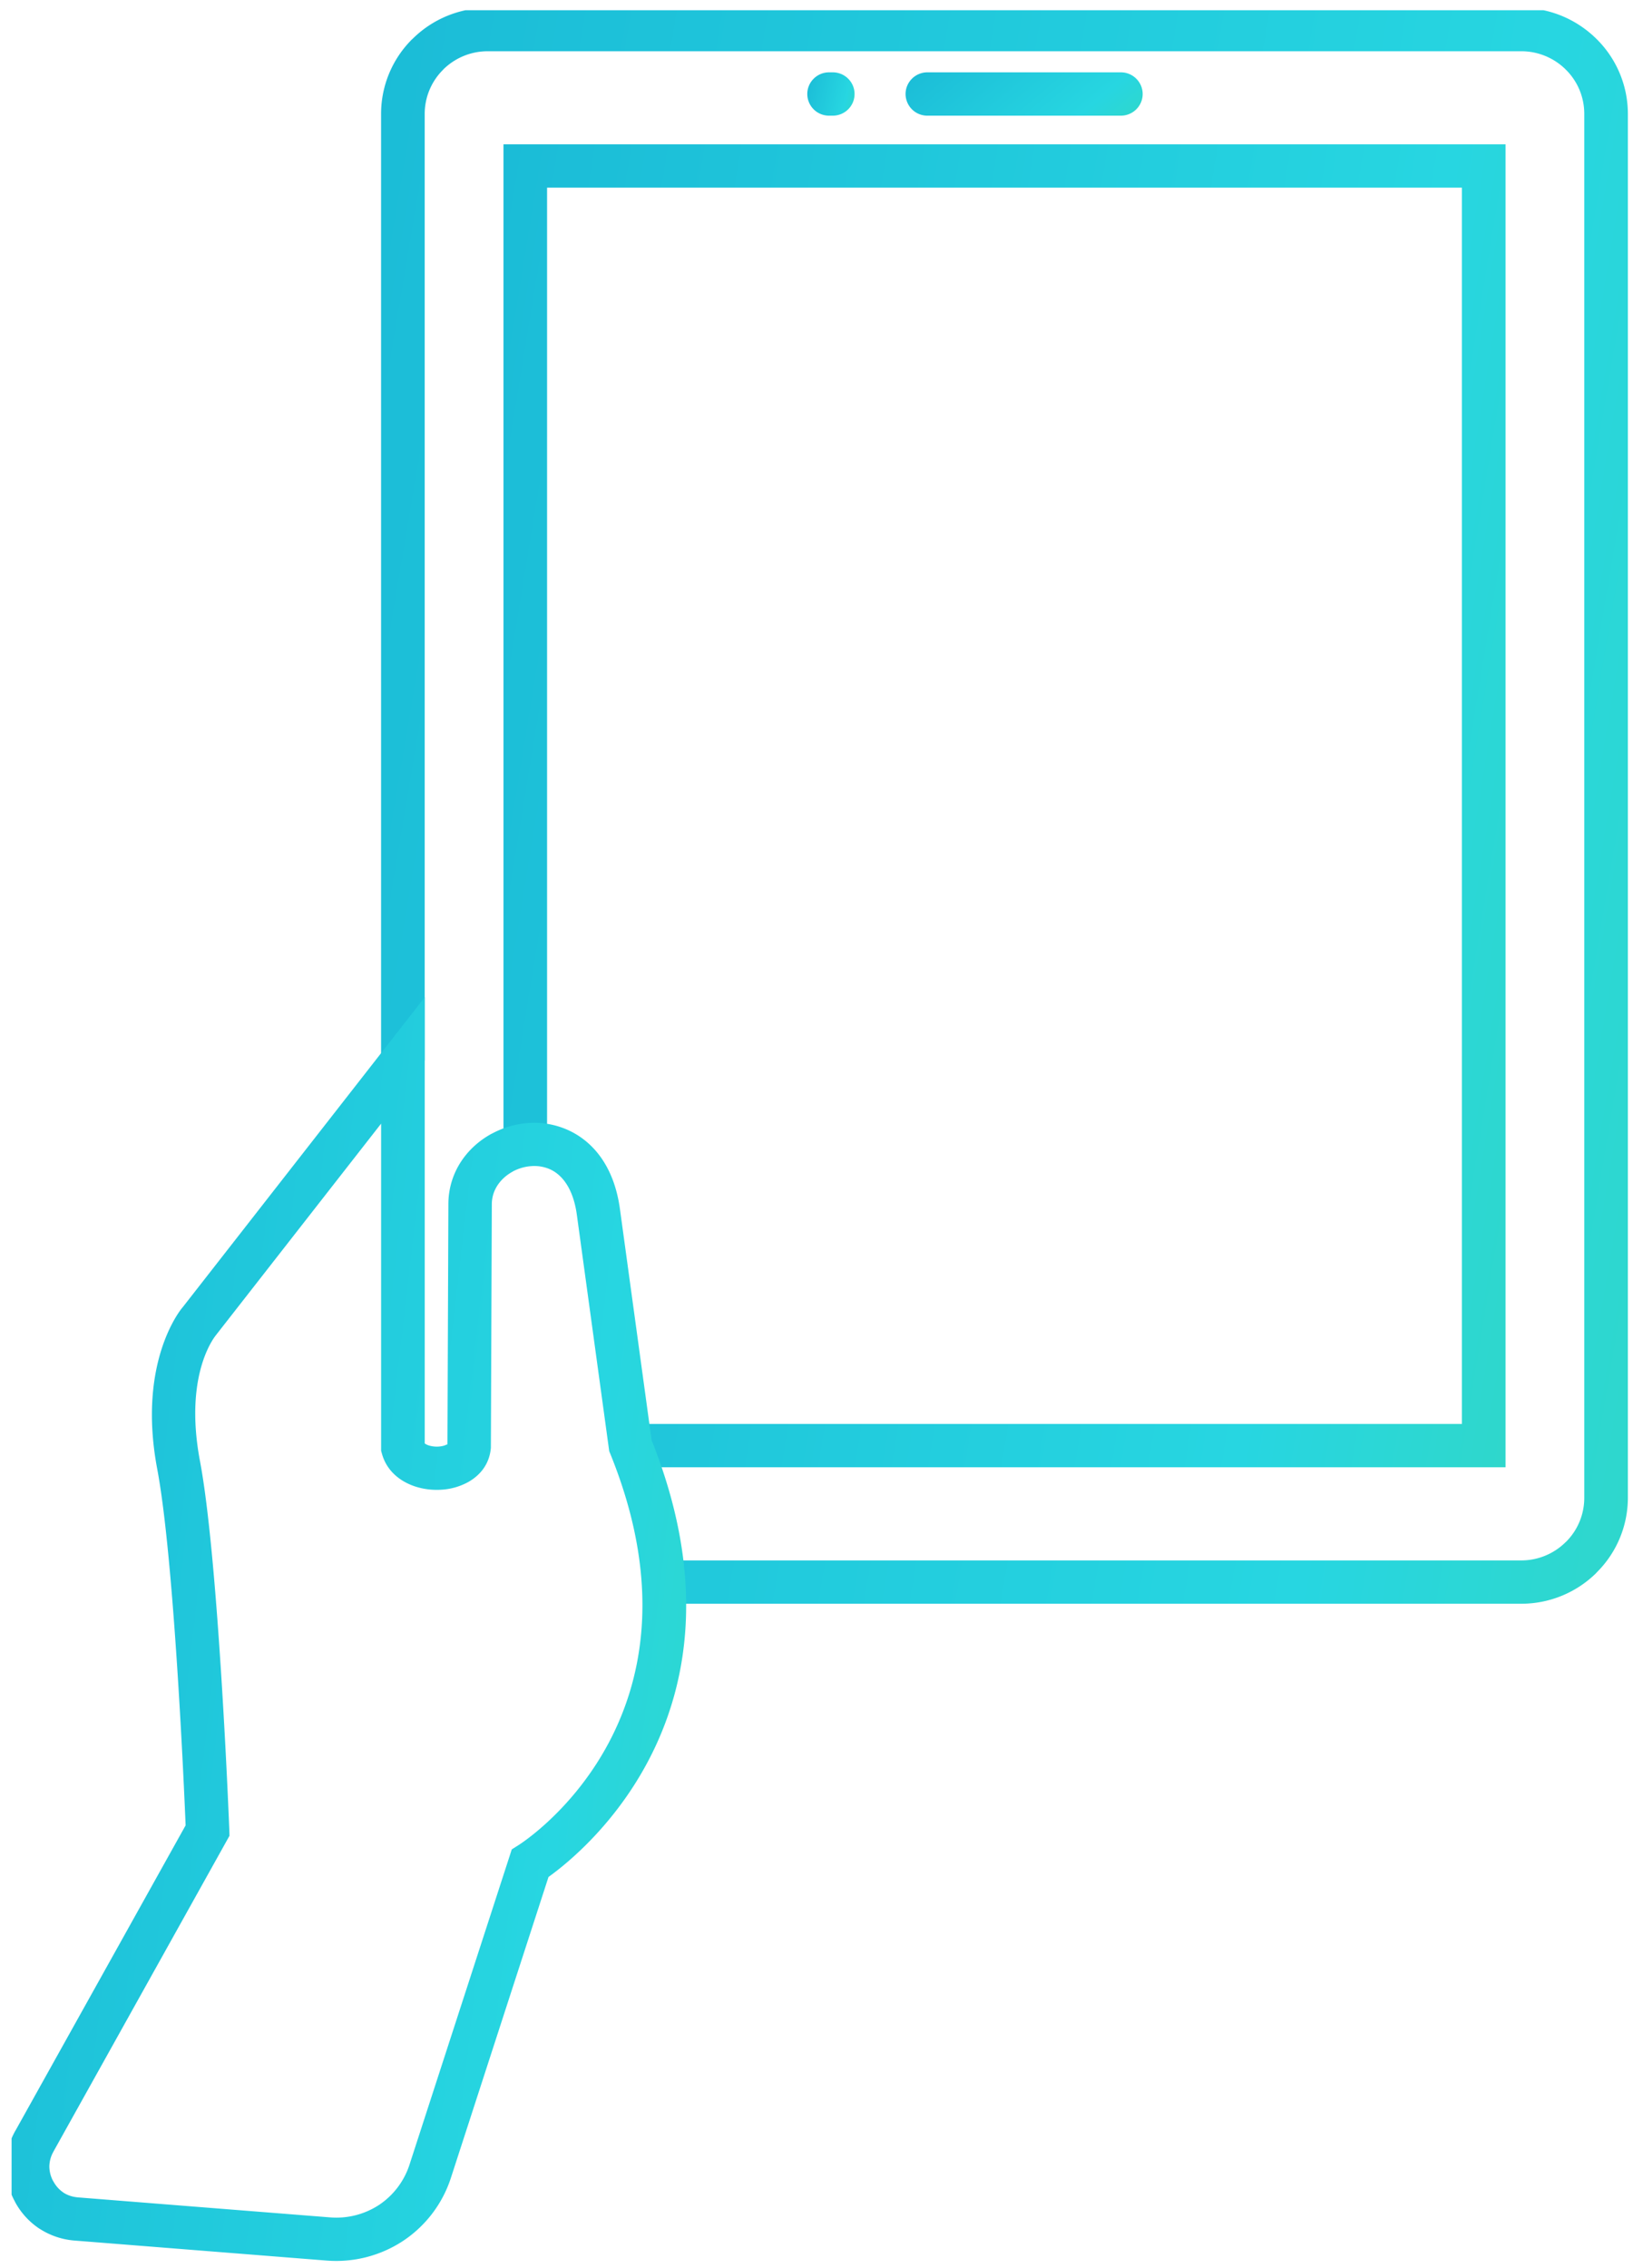 <svg width="108" height="150" viewBox="0 0 108 150" fill="none" xmlns="http://www.w3.org/2000/svg"><g clip-path="url(#clip0_3490_44367)"><path d="M25.203 70.132V7.522a6.96 6.96 0 012.07-4.945h.006A7.05 7.05 0 0132.253.522h68.36c1.935 0 3.697.789 4.974 2.055a6.96 6.96 0 012.074 4.945V99.06a6.954 6.954 0 01-2.073 4.942l.004.004a7.056 7.056 0 01-4.979 2.055H43.118v-2.865h57.495a4.168 4.168 0 002.94-1.217h.005a4.104 4.104 0 001.219-2.92V7.523a4.103 4.103 0 00-1.219-2.918 4.17 4.17 0 00-2.945-1.216h-68.36a4.173 4.173 0 00-2.944 1.213l.003.003a4.108 4.108 0 00-1.224 2.918v62.61h-2.885z" fill="url(#paint0_linear_3490_44367)"/><path d="M33.297 75.691V9.545H99.57v87.491H40.865V94.17h55.82V12.41H36.181v63.28h-2.885z" fill="url(#paint1_linear_3490_44367)"/><path d="M25.205 74.31L14.318 88.251l-.023.033c-.005.007-2.172 2.49-1.07 8.338 1.248 6.61 1.939 24.342 1.94 24.392l.012.392-.193.347-11.447 20.534.002.001a2.035 2.035 0 00-.275.978 2.06 2.06 0 00.256.986l.003-.001c.173.32.407.578.682.757l-.001.002c.27.175.6.283.969.312l16.63 1.319a5.15 5.15 0 003.27-.825 5.085 5.085 0 002.017-2.682l6.598-20.338.158-.489.44-.278c.037-.024 13.234-8.247 6.072-25.895l-.066-.16-.025-.181-2.117-15.458c-.234-1.711-.96-2.656-1.812-3.023a2.59 2.59 0 00-1.201-.192 3.04 3.04 0 00-1.226.356v.005c-.791.427-1.38 1.198-1.384 2.15l-.062 16.031v.08l-.005.055c-.1 1.016-.681 1.755-1.494 2.215a4.175 4.175 0 01-1.778.507c-.606.04-1.24-.04-1.81-.24-.992-.35-1.816-1.053-2.116-2.131l-.057-.203V74.31zM12.066 86.473l13.443-17.216 2.581-3.306V95.46a.894.894 0 00.246.123c.201.07.438.098.672.083.21-.013.401-.06.538-.137.023-.013.039.004.047.006l.061-15.904c.007-2.11 1.233-3.778 2.884-4.667l.001.004a5.963 5.963 0 012.395-.7 5.46 5.46 0 012.542.426c1.71.738 3.133 2.405 3.524 5.261l2.094 15.288c7.095 17.72-4.367 27.129-6.818 28.887l-6.448 19.877a7.941 7.941 0 01-3.156 4.182 8.036 8.036 0 01-5.094 1.308l-16.63-1.32a4.94 4.94 0 01-2.314-.773h-.006a4.913 4.913 0 01-1.64-1.797v-.006a4.853 4.853 0 01-.597-2.345 4.838 4.838 0 01.624-2.343l.006-.006 11.255-20.189c-.107-2.601-.77-17.695-1.878-23.569-1.356-7.188 1.659-10.667 1.666-10.676l.002.001z" fill="url(#paint2_linear_3490_44367)"/><path d="M61.333 7.65a1.438 1.438 0 01-1.442-1.433c0-.79.646-1.433 1.442-1.433h12.795c.796 0 1.443.642 1.443 1.433 0 .792-.647 1.433-1.443 1.433H61.333z" fill="url(#paint3_linear_3490_44367)"/><path d="M54.833 7.65a1.437 1.437 0 01-1.442-1.433c0-.79.645-1.433 1.442-1.433h.242c.797 0 1.442.642 1.442 1.433 0 .792-.645 1.433-1.442 1.433h-.242z" fill="url(#paint4_linear_3490_44367)"/></g><defs><linearGradient id="paint0_linear_3490_44367" x1="25.203" y1=".522" x2="190.884" y2="28.516" gradientUnits="userSpaceOnUse"><stop stop-color="#1BBCD7"/><stop offset=".46" stop-color="#27D6E1"/><stop offset="1" stop-color="#48DB87"/></linearGradient><linearGradient id="paint1_linear_3490_44367" x1="33.297" y1="9.545" x2="166.679" y2="31.395" gradientUnits="userSpaceOnUse"><stop stop-color="#1BBCD7"/><stop offset=".46" stop-color="#27D6E1"/><stop offset="1" stop-color="#48DB87"/></linearGradient><linearGradient id="paint2_linear_3490_44367" x1=".391" y1="65.952" x2="92.124" y2="76.632" gradientUnits="userSpaceOnUse"><stop stop-color="#1BBCD7"/><stop offset=".46" stop-color="#27D6E1"/><stop offset="1" stop-color="#48DB87"/></linearGradient><linearGradient id="paint3_linear_3490_44367" x1="59.891" y1="4.784" x2="73.392" y2="20.76" gradientUnits="userSpaceOnUse"><stop stop-color="#1BBCD7"/><stop offset=".46" stop-color="#27D6E1"/><stop offset="1" stop-color="#48DB87"/></linearGradient><linearGradient id="paint4_linear_3490_44367" x1="53.391" y1="4.784" x2="59.512" y2="6.228" gradientUnits="userSpaceOnUse"><stop stop-color="#1BBCD7"/><stop offset=".46" stop-color="#27D6E1"/><stop offset="1" stop-color="#48DB87"/></linearGradient><clipPath id="clip0_3490_44367"><path fill="#fff" transform="translate(.766 .677)" d="M0 0h107v149H0z"/></clipPath></defs></svg>
